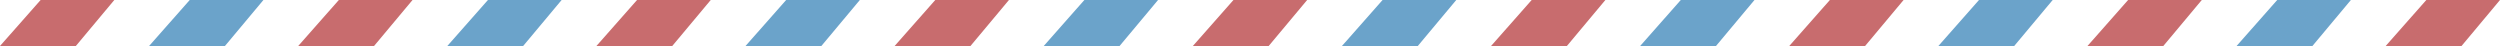 <?xml version="1.0" encoding="UTF-8"?> <svg xmlns="http://www.w3.org/2000/svg" width="503" height="10" viewBox="0 0 503 10" fill="none"> <path d="M8.174 0H23L15.259 9.253H0L8.174 0Z" fill="#C86C6E"></path> <path d="M38.174 0H53L45.259 9.253H30L38.174 0Z" fill="#6BA3CA"></path> <path d="M68.174 0H83L75.259 9.253H60L68.174 0Z" fill="#C86C6E"></path> <path d="M98.174 0H113L105.259 9.253H90L98.174 0Z" fill="#6BA3CA"></path> <path d="M128.174 0H143L135.259 9.253H120L128.174 0Z" fill="#C86C6E"></path> <path d="M158.174 0H173L165.259 9.253H150L158.174 0Z" fill="#6BA3CA"></path> <path d="M188.174 0H203L195.259 9.253H180L188.174 0Z" fill="#C86C6E"></path> <path d="M218.174 0H233L225.259 9.253H210L218.174 0Z" fill="#6BA3CA"></path> <path d="M248.174 0H263L255.259 9.253H240L248.174 0Z" fill="#C86C6E"></path> <path d="M278.174 0H293L285.259 9.253H270L278.174 0Z" fill="#6BA3CA"></path> <path d="M308.174 0H323L315.259 9.253H300L308.174 0Z" fill="#C86C6E"></path> <path d="M338.174 0H353L345.259 9.253H330L338.174 0Z" fill="#6BA3CA"></path> <path d="M368.174 0H383L375.259 9.253H360L368.174 0Z" fill="#C86C6E"></path> <path d="M398.174 0H413L405.259 9.253H390L398.174 0Z" fill="#6BA3CA"></path> <path d="M428.174 0H443L435.259 9.253H420L428.174 0Z" fill="#C86C6E"></path> <path d="M458.174 0H473L465.259 9.253H450L458.174 0Z" fill="#6BA3CA"></path> <path d="M488.174 0H503L495.259 9.253H480L488.174 0Z" fill="#C86C6E"></path> </svg> 